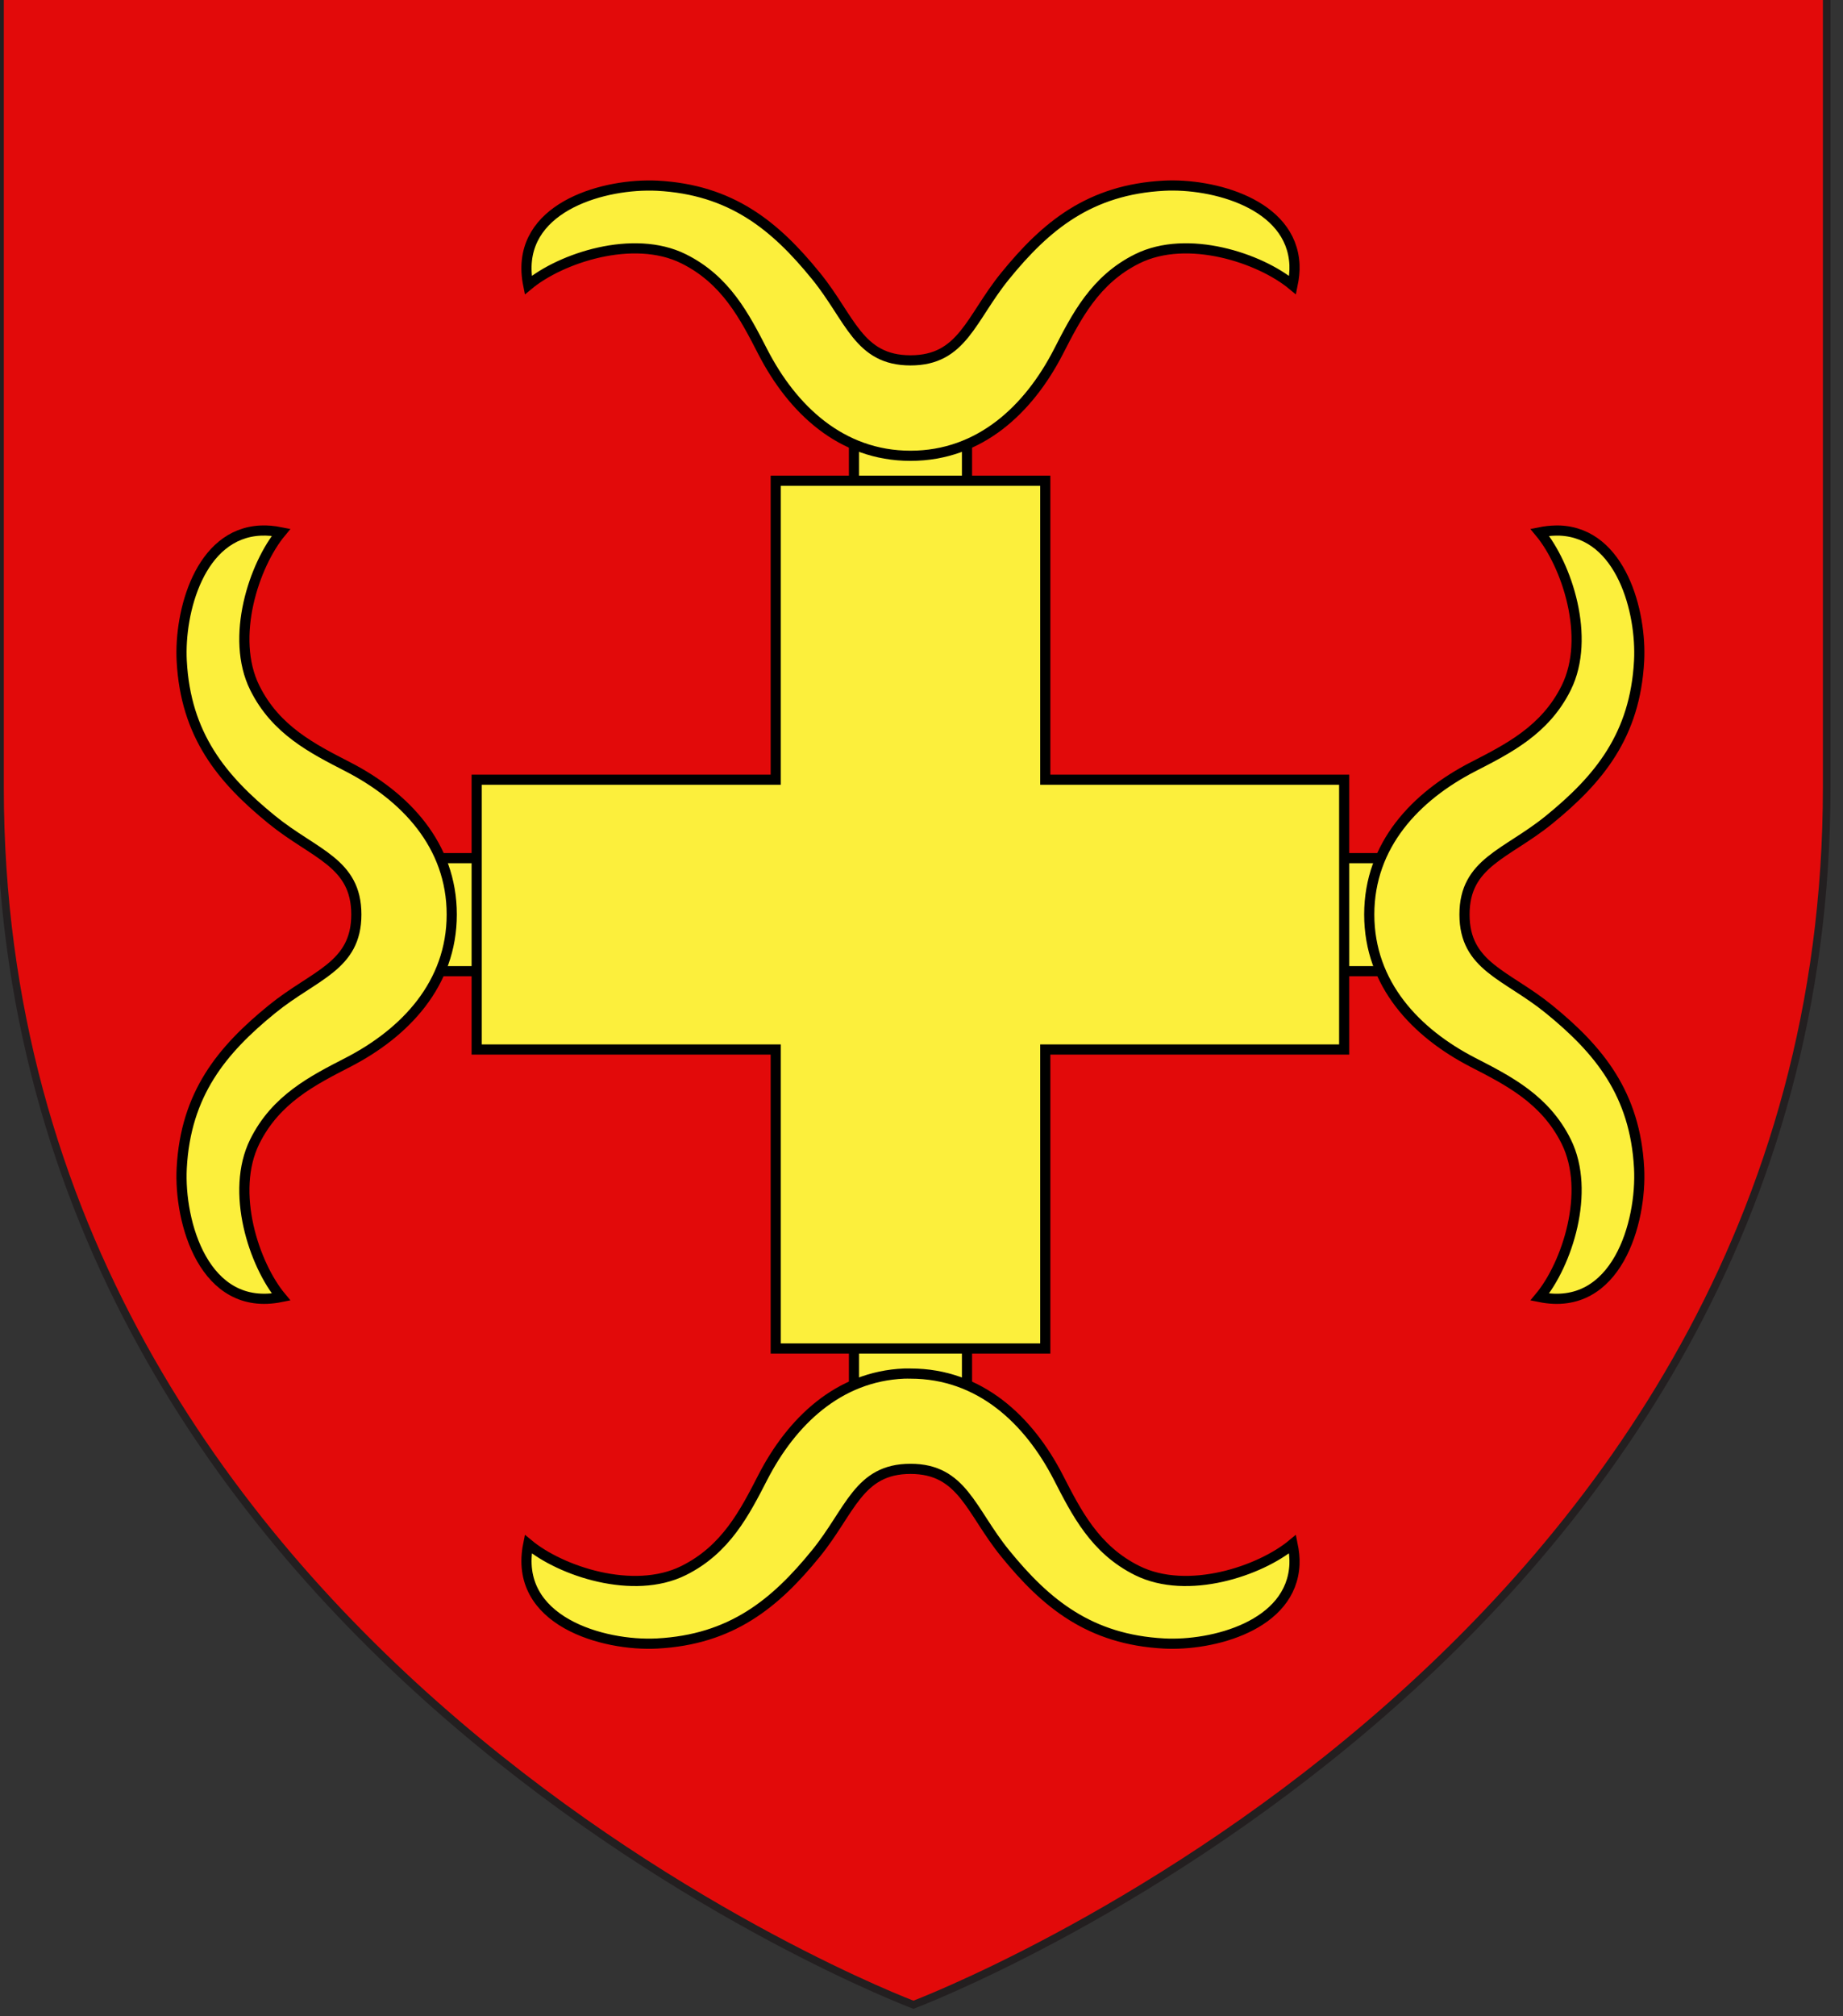 <?xml version="1.0" encoding="utf-8"?>
<!-- Generator: Adobe Illustrator 15.1.0, SVG Export Plug-In . SVG Version: 6.00 Build 0)  -->
<!DOCTYPE svg PUBLIC "-//W3C//DTD SVG 1.1//EN" "http://www.w3.org/Graphics/SVG/1.1/DTD/svg11.dtd">
<svg version="1.1"
	 id="svg2" xmlns:cc="http://creativecommons.org/ns#" xmlns:dc="http://purl.org/dc/elements/1.1/" xmlns:svg="http://www.w3.org/2000/svg" xmlns:rdf="http://www.w3.org/1999/02/22-rdf-syntax-ns#"
	 xmlns="http://www.w3.org/2000/svg" xmlns:xlink="http://www.w3.org/1999/xlink" x="0px" y="0px" width="181.416px"
	 height="198.425px" viewBox="57.024 50.788 181.416 198.425" enable-background="new 57.024 50.788 181.416 198.425"
	 xml:space="preserve">
<rect x="57.024" y="50.788" width="181.416" height="198.425" fill="#333333" stroke="none"/>
<path id="path1411_9_" fill="#E20A0A" stroke="#231F20" stroke-width="0.75" d="M146.937,248.078c0,0-89.913-33.836-89.913-119.811
	c0-85.984,0-77.882,0-77.882h179.812v77.882C236.858,214.242,146.937,248.078,146.937,248.078z"/>
<g>
	<path id="rect4062" fill="#FCEF3C" stroke="#000000" d="M141.086,93.596v41.642H99.444v11.125h41.642v41.632h11.125v-41.632h41.627
		v-11.125h-41.627V93.596H141.086L141.086,93.596z"/>
	<path id="path4051" fill="#FCEF3C" stroke="#000000" d="M120.679,69.048c-5.334,0.069-13.093,2.682-11.657,9.797
		c3.198-2.658,10.333-5.044,15.282-2.594c4.177,2.067,6.027,5.701,7.813,9.172c2.896,5.617,7.686,10.219,14.532,10.219
		s11.652-4.602,14.547-10.219c1.785-3.471,3.605-7.104,7.781-9.172c4.949-2.45,12.084-0.064,15.281,2.594
		c0.145-0.712,0.217-1.377,0.188-2c-0.275-6.027-8.051-8.035-12.844-7.782c-7.303,0.386-11.617,3.939-15.641,8.891
		c-3.394,4.176-4.195,8.297-9.312,8.297c-5.117,0-5.903-4.121-9.297-8.297c-4.024-4.952-8.338-8.505-15.641-8.891
		C121.38,69.046,121.034,69.043,120.679,69.048z M82.693,103.002c-6.027,0.275-8.035,8.035-7.781,12.828
		c0.386,7.303,3.938,11.617,8.891,15.642c4.177,3.394,8.297,4.196,8.297,9.312c0,5.117-4.121,5.919-8.297,9.314
		c-4.952,4.028-8.504,8.341-8.891,15.645c-0.28,5.289,2.192,14.22,9.782,12.688c-2.658-3.197-5.044-10.349-2.594-15.297
		c2.068-4.177,5.702-6.012,9.172-7.798c5.617-2.896,10.219-7.706,10.219-14.552c0-6.846-4.603-11.636-10.219-14.532
		c-3.471-1.786-7.104-3.605-9.172-7.782c-2.45-4.948-0.064-12.1,2.594-15.297C83.982,103.03,83.317,102.974,82.693,103.002
		L82.693,103.002z M210.119,103.002c-0.484,0.011-0.998,0.064-1.531,0.172c2.658,3.197,5.059,10.349,2.609,15.297
		c-2.068,4.177-5.717,5.996-9.188,7.782c-5.617,2.896-10.203,7.686-10.203,14.532c0,6.846,4.586,11.656,10.203,14.552
		c3.471,1.786,7.119,3.621,9.188,7.798c2.449,4.948,0.049,12.1-2.609,15.297c7.59,1.532,10.061-7.398,9.781-12.688
		c-0.387-7.304-3.924-11.617-8.875-15.645c-4.178-3.396-8.312-4.197-8.312-9.314c0-5.117,4.135-5.919,8.312-9.312
		c4.951-4.024,8.488-8.338,8.875-15.642c0.254-4.793-1.754-12.553-7.781-12.828C210.432,102.995,210.28,102.998,210.119,103.002
		L210.119,103.002z M146.024,185.964c-6.508,0.274-11.102,4.762-13.907,10.203c-1.786,3.471-3.636,7.12-7.813,9.188
		c-4.949,2.45-12.084,0.049-15.282-2.609c-1.532,7.59,7.399,10.062,12.688,9.781c7.303-0.386,11.617-3.923,15.641-8.875
		c3.394-4.177,4.181-8.312,9.297-8.312c5.117,0,5.919,4.136,9.312,8.312c4.023,4.952,8.338,8.489,15.641,8.875
		c4.793,0.254,12.57-1.754,12.844-7.781c0.029-0.623-0.043-1.288-0.188-2c-3.197,2.658-10.332,5.06-15.281,2.609
		c-4.176-2.067-5.996-5.717-7.781-9.188c-2.895-5.617-7.701-10.203-14.547-10.203C146.435,185.964,146.234,185.954,146.024,185.964z
		"/>
	<path id="rect4064" fill="#FCEF3C" stroke="#000000" d="M133.383,98.096v29.423h-29.438v26.553h29.438v29.424h26.532v-29.424
		h29.424v-26.553h-29.424V98.096H133.383z"/>
</g>
</svg>
